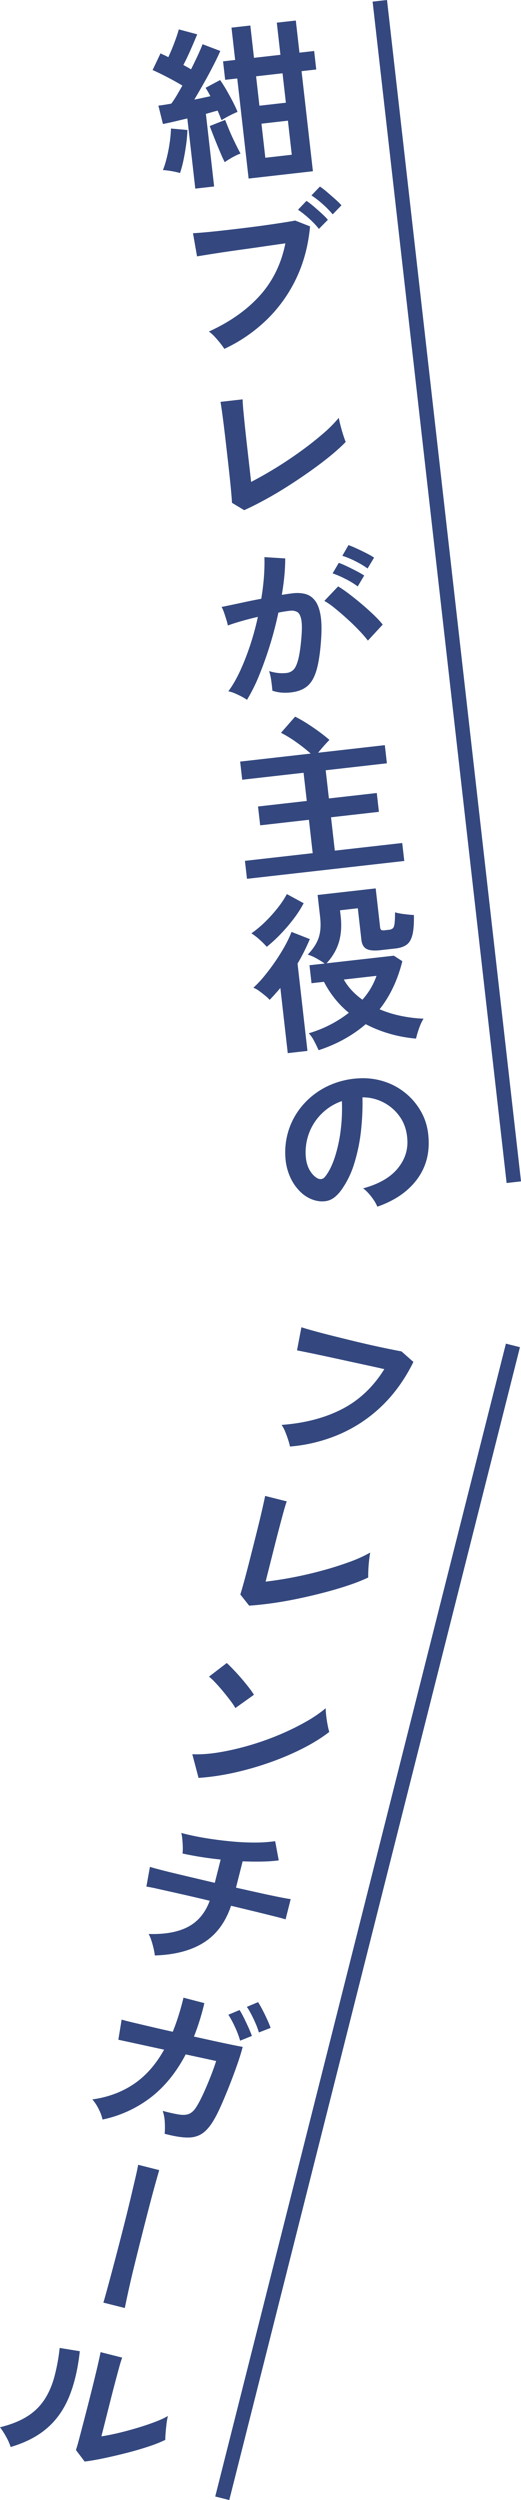 <svg id="_レイヤー_2" xmlns="http://www.w3.org/2000/svg" viewBox="0 0 35.936 172.425"><defs><style>.cls-1{fill:#34487f}.cls-2{fill:none;stroke:#34487f;stroke-miterlimit:10}</style></defs><g id="_デザイン"><path class="cls-1" d="M20.002 99.766a4.155 4.155 0 00-.122-.45 7.73 7.73 0 00-.208-.573 2.434 2.434 0 00-.247-.47c1.597-.118 2.987-.481 4.167-1.09 1.181-.61 2.153-1.528 2.916-2.756-.366-.084-.784-.177-1.253-.279-.47-.101-.949-.206-1.437-.312-.49-.107-.959-.21-1.409-.306s-.843-.18-1.18-.248l-.743-.15.303-1.594c.221.072.513.158.876.258s.767.206 1.213.318c.446.112.904.226 1.375.34a67.371 67.371 0 003.442.751l.82.726c-.577 1.174-1.292 2.176-2.144 3.005a9.796 9.796 0 01-2.894 1.956 10.887 10.887 0 01-3.475.874zm-2.817 10.973l-.61-.772c.032-.091.083-.264.156-.518.072-.254.155-.559.249-.915s.193-.741.298-1.156l.31-1.228c.113-.45.218-.875.315-1.275a58.035 58.035 0 00.386-1.703l1.49.376c-.051.135-.12.357-.206.665a120.108 120.108 0 00-.584 2.217l-.668 2.653a26.992 26.992 0 003.912-.766 22.74 22.74 0 001.862-.588 9.293 9.293 0 001.439-.651 10.032 10.032 0 00-.137 1.722 12.53 12.53 0 01-1.327.526c-.51.173-1.061.337-1.653.493a37.42 37.42 0 01-1.81.428 27.06 27.06 0 01-1.8.32c-.587.083-1.127.14-1.622.172zm-3.491 11.88l-.43-1.632c.58.023 1.208-.022 1.885-.137s1.366-.273 2.07-.48a18.981 18.981 0 002.04-.724 17.195 17.195 0 001.813-.885 9.257 9.257 0 001.396-.948c-.003.14.009.317.034.529.024.212.056.421.096.625.04.204.077.364.114.48-.504.394-1.103.768-1.8 1.124-.696.356-1.448.679-2.254.966-.807.288-1.635.526-2.483.717-.848.19-1.675.311-2.48.365zm2.54-4.818a4.379 4.379 0 00-.328-.49c-.146-.194-.308-.4-.488-.619s-.357-.423-.533-.61a4.365 4.365 0 00-.469-.448l1.227-.94c.134.125.289.28.465.464a16.007 16.007 0 011.044 1.21c.155.2.277.373.364.518l-1.282.915zm-5.554 17.064a4.408 4.408 0 00-.087-.485 6.38 6.38 0 00-.156-.56 2.287 2.287 0 00-.187-.437c1.121.035 2.027-.128 2.716-.49s1.19-.963 1.5-1.8c-.677-.163-1.324-.314-1.94-.453-.617-.14-1.142-.256-1.576-.354a12.518 12.518 0 00-.853-.172l.244-1.361c.083.029.262.08.537.154.274.073.617.16 1.03.26.411.1.867.208 1.365.325.498.118 1.012.24 1.542.364l.405-1.606a24.176 24.176 0 01-2.63-.415 3.21 3.21 0 00.017-.46 7.648 7.648 0 00-.033-.534 2.445 2.445 0 00-.072-.426c.503.134 1.043.25 1.62.346.579.096 1.162.173 1.75.23.587.059 1.15.086 1.686.086a9.84 9.84 0 001.422-.094l.247 1.325a9.903 9.903 0 01-1.152.08c-.427.01-.873.003-1.339-.015l-.458 1.815c.61.137 1.18.265 1.71.382.532.117.982.212 1.352.285.37.072.607.113.711.123l-.352 1.397a14.58 14.58 0 00-.724-.195c-.369-.093-.817-.204-1.345-.334l-1.692-.408c-.388 1.149-1.019 1.996-1.891 2.543-.872.548-1.994.842-3.366.884zm-3.608 11.317a2.839 2.839 0 00-.26-.709 2.968 2.968 0 00-.442-.68c1.078-.15 2.028-.501 2.853-1.057.825-.555 1.524-1.347 2.096-2.373l-3.156-.686.227-1.39c.099.033.32.092.662.174.342.082.764.182 1.267.3.502.119 1.034.24 1.597.366.282-.696.53-1.479.74-2.35l1.44.375c-.097.421-.207.822-.328 1.204-.12.383-.25.75-.39 1.103.548.12 1.058.234 1.531.337.473.102.875.187 1.205.254.33.066.537.106.625.12-.082.326-.2.71-.353 1.154a39.609 39.609 0 01-1.052 2.7c-.177.408-.334.736-.47.983-.267.502-.548.863-.844 1.086-.295.222-.651.333-1.067.33-.416 0-.95-.088-1.599-.26.024-.192.028-.446.013-.764a2.774 2.774 0 00-.146-.816c.494.133.885.218 1.172.258.287.04.518.015.693-.073.175-.088.333-.25.475-.486.138-.22.29-.509.453-.863.164-.356.325-.734.484-1.135.159-.401.296-.781.411-1.14l-2.1-.455c-.653 1.246-1.46 2.238-2.422 2.979a8.244 8.244 0 01-3.315 1.514zm9.49-5.44a6.04 6.04 0 00-.356-.944 6.813 6.813 0 00-.455-.845l.775-.324c.083.128.18.305.293.53.112.227.22.455.323.683.103.229.18.42.233.573l-.813.327zm1.294-.566a4.813 4.813 0 00-.219-.605 9.578 9.578 0 00-.303-.64 4.839 4.839 0 00-.307-.522l.775-.325c.083.129.183.304.3.528.117.223.227.448.33.677.104.228.181.419.234.572l-.81.315zM7.13 158.808c.048-.153.122-.417.225-.79a269.188 269.188 0 00.8-3.005c.154-.592.306-1.187.457-1.784.15-.597.289-1.163.415-1.696l.325-1.385c.09-.39.148-.672.176-.847l1.454.368a93.733 93.733 0 00-.733 2.686 320.15 320.15 0 00-.983 3.898 71.718 71.718 0 00-.657 2.927l-1.478-.372zm-6.396 9.958a3.681 3.681 0 00-.307-.696 5.036 5.036 0 00-.427-.665c.73-.179 1.342-.42 1.835-.725a3.87 3.87 0 001.194-1.129c.303-.447.538-.971.706-1.572a13.03 13.03 0 00.38-2.046l1.39.227c-.13 1.205-.374 2.247-.732 3.126-.358.88-.864 1.603-1.52 2.173-.654.569-1.494 1.005-2.52 1.307zm5.105 1.003l-.603-.796c.046-.12.12-.374.222-.76s.222-.848.361-1.382c.139-.534.278-1.077.417-1.628.172-.683.317-1.277.437-1.783s.207-.905.264-1.196l1.49.376a8.75 8.75 0 00-.204.66 113.829 113.829 0 00-.588 2.233l-.64 2.538c.37-.056.771-.136 1.206-.24s.868-.223 1.302-.353a17.2 17.2 0 001.197-.404c.364-.139.659-.274.882-.408a4.68 4.68 0 00-.097.557c-.028.224-.049.44-.064.646a5.453 5.453 0 00-.02.447 9.61 9.61 0 01-1.188.468c-.482.16-.991.306-1.529.443-.538.136-1.057.257-1.558.362-.5.104-.93.178-1.287.22z"/><path class="cls-2" d="M35.379 92.791L15.33 172.302"/><path class="cls-1" d="M13.47 13.01l-.549-4.841c-.313.075-.617.148-.911.217s-.552.126-.772.166l-.313-1.268c.254-.03.55-.074.89-.138.119-.157.242-.345.371-.56.128-.216.26-.445.393-.685a20.172 20.172 0 00-1.018-.567c-.385-.201-.73-.37-1.036-.504l.547-1.15c.076.04.161.081.255.122.093.042.187.09.282.144a15.268 15.268 0 00.547-1.355 7.97 7.97 0 00.177-.564l1.27.34c-.138.338-.292.7-.462 1.085s-.334.728-.493 1.028c.094.054.187.106.277.155.09.051.174.1.252.147.17-.34.327-.665.47-.972.142-.305.25-.56.324-.76l1.224.465c-.127.296-.29.636-.488 1.02-.198.386-.41.781-.638 1.184-.228.405-.45.789-.667 1.15.205-.038.4-.078.584-.12l.524-.113a4.687 4.687 0 00-.168-.313 6.798 6.798 0 00-.163-.266l1.002-.536c.134.186.278.413.434.68.155.27.302.539.442.808.139.271.248.505.327.707a7.86 7.86 0 00-1.106.572 16.175 16.175 0 00-.268-.658c-.126.03-.254.065-.387.104s-.273.08-.421.12l.568 5.008-1.3.147zm-1.052-1.077a5.803 5.803 0 00-.594-.132 4.9 4.9 0 00-.588-.072c.095-.227.183-.51.266-.845.083-.335.15-.683.202-1.043.052-.36.081-.686.088-.977l1.135.102a9.29 9.29 0 01-.086.993c-.051.373-.112.734-.185 1.084a7.35 7.35 0 01-.238.89zm3.08-.748a9.406 9.406 0 01-.232-.499 46.375 46.375 0 01-.8-1.992l1.063-.423.211.526c.084.211.18.432.286.663.107.228.21.442.309.64.099.199.184.362.255.49-.17.06-.358.148-.562.264a6.157 6.157 0 00-.53.331zm1.65 1.13l-.784-6.904-.834.095-.145-1.276.834-.095-.252-2.229 1.3-.147.252 2.229 1.824-.207-.251-2.218 1.312-.148.251 2.217 1.014-.115.144 1.276-1.013.115.783 6.903-4.436.504zm.746-5.024l1.824-.207-.23-2.028-1.824.207.23 2.028zm.407 3.589l1.824-.207-.266-2.35-1.824.208.266 2.349zm-2.828 13.182c-.06-.097-.15-.224-.273-.38s-.254-.31-.396-.462a2.39 2.39 0 00-.397-.353c1.455-.664 2.627-1.492 3.517-2.483s1.477-2.19 1.76-3.6c-.373.052-.795.112-1.266.18-.471.07-.957.14-1.456.209a110.72 110.72 0 00-2.625.388l-.747.121-.278-1.598c.232-.011.538-.034.916-.069s.794-.078 1.247-.13c.453-.05.922-.106 1.407-.165a77.421 77.421 0 002.616-.363c.363-.057.652-.106.864-.146l1.024.403c-.118 1.302-.432 2.49-.942 3.566a9.868 9.868 0 01-2.025 2.851 10.681 10.681 0 01-2.946 2.031zm6.525-8.276a5.824 5.824 0 00-.692-.725 6.868 6.868 0 00-.75-.596l.582-.61c.13.081.291.204.483.367.192.164.38.33.564.498.184.168.327.316.43.44l-.617.626zm.949-1.001a6.358 6.358 0 00-.703-.718 6.179 6.179 0 00-.762-.589l.583-.61c.13.08.291.205.483.368.191.163.381.33.57.497.188.167.332.31.434.428l-.605.624zm-6.103 20.402L16 34.678a12.23 12.23 0 00-.037-.539c-.022-.263-.051-.578-.089-.944s-.08-.762-.129-1.186l-.142-1.258c-.053-.461-.104-.897-.154-1.306-.05-.408-.097-.766-.14-1.07a24.23 24.23 0 00-.099-.66l1.526-.173c0 .145.015.377.043.695a118.858 118.858 0 00.235 2.28l.308 2.72a27.453 27.453 0 003.391-2.095 22.578 22.578 0 001.536-1.206 9.261 9.261 0 001.117-1.117 11.155 11.155 0 00.31 1.185c.068.209.124.368.169.475-.289.3-.64.62-1.057.96-.416.341-.874.689-1.373 1.043-.5.355-1.013.701-1.543 1.038-.529.34-1.054.65-1.573.934s-1.005.53-1.456.733zm.191 13.081c-.08-.062-.2-.138-.363-.223a5.992 5.992 0 00-.498-.235 2.015 2.015 0 00-.425-.132c.293-.396.565-.868.817-1.416s.483-1.14.693-1.775c.21-.635.386-1.283.528-1.943-.4.093-.786.193-1.156.3-.37.106-.675.205-.914.296a4.36 4.36 0 00-.107-.41 11.19 11.19 0 00-.166-.507 1.865 1.865 0 00-.162-.362 147.9 147.9 0 001.675-.353 30.23 30.23 0 011.063-.21 17.06 17.06 0 00.185-1.513c.036-.491.047-.945.032-1.362l1.436.09c.001.37-.018.769-.058 1.197-.04.426-.099.866-.177 1.317a20.767 20.767 0 01.761-.11c.318-.036.608-.019.87.052s.482.223.661.456.306.57.38 1.008c.074.439.086 1.007.036 1.705-.061.876-.166 1.569-.313 2.077-.148.507-.362.878-.641 1.11-.28.234-.654.377-1.123.43-.477.054-.904.014-1.282-.12-.014-.192-.04-.422-.078-.691a3.586 3.586 0 00-.147-.66c.416.13.816.173 1.198.13a.791.791 0 00.476-.218c.127-.122.236-.352.327-.688.09-.336.164-.827.22-1.47.053-.592.052-1.029-.004-1.309-.056-.28-.153-.455-.29-.528a.82.82 0 00-.491-.077 9.577 9.577 0 00-.795.126 25.66 25.66 0 01-1.346 4.374 11.664 11.664 0 01-.822 1.644zm8.341-4.086a8.695 8.695 0 00-.611-.704c-.256-.268-.532-.537-.828-.805s-.582-.514-.857-.736a4.896 4.896 0 00-.708-.494l.95-1c.206.12.45.288.733.502.281.214.574.447.877.703.302.256.585.51.847.762s.468.474.619.666l-1.022 1.106zm-.702-3.737a5.535 5.535 0 00-.85-.519 6.759 6.759 0 00-.882-.382l.425-.725c.142.048.326.125.551.232.226.108.45.22.672.335s.4.22.53.308l-.446.751zm.681-1.236a5.867 5.867 0 00-.86-.512 5.95 5.95 0 00-.882-.365l.424-.737c.142.048.326.124.551.228s.451.212.677.327.406.219.537.308l-.447.75zm-8.32 21.402l-.141-1.24 4.674-.53-.26-2.301-3.363.382-.148-1.3 3.363-.382-.221-1.943-4.233.48-.142-1.252 4.865-.552a11.04 11.04 0 00-.988-.782 8.556 8.556 0 00-1.059-.652l.973-1.113c.239.118.499.265.781.442.281.179.561.368.838.57.276.202.526.399.749.591a12.603 12.603 0 00-.781.886l4.602-.523.142 1.252-4.22.48.22 1.943 3.303-.375.147 1.3-3.303.375.261 2.3 4.65-.527.141 1.24-10.85 1.231zM18.4 65.3a5.74 5.74 0 00-.483-.483 4.42 4.42 0 00-.577-.448c.321-.222.638-.485.95-.79.31-.306.599-.625.862-.961a6.48 6.48 0 00.635-.954l1.158.63c-.192.368-.428.734-.708 1.1s-.578.712-.891 1.037a9.934 9.934 0 01-.946.869zm1.448 7.334l-.51-4.495a17.82 17.82 0 01-.74.822c-.075-.088-.178-.188-.312-.297s-.272-.217-.416-.322a1.679 1.679 0 00-.394-.22 7.33 7.33 0 00.723-.765 14.439 14.439 0 001.426-2.07c.203-.365.364-.703.482-1.015l1.264.497a14.238 14.238 0 01-.847 1.69l.683 6.021-1.36.154zm2.126-.204a9.646 9.646 0 00-.3-.619 2.352 2.352 0 00-.375-.549 8.254 8.254 0 002.762-1.412 6.394 6.394 0 01-.976-.988 6.94 6.94 0 01-.74-1.148l-.858.097-.141-1.24 1.05-.118a6.532 6.532 0 00-.56-.348 3.103 3.103 0 00-.61-.268c.36-.371.61-.752.746-1.142.137-.39.173-.875.107-1.455l-.172-1.515 4.007-.454.303 2.67c.01.096.036.16.076.192.04.03.123.04.25.025l.274-.031a.482.482 0 00.278-.104c.059-.055.098-.166.12-.334.02-.167.032-.424.033-.77.142.048.348.09.618.123.27.034.497.056.684.067.01.595-.024 1.052-.104 1.371-.081.319-.216.545-.406.68-.19.135-.445.22-.762.256l-1.014.114c-.461.053-.79.023-.988-.087s-.314-.316-.348-.619l-.248-2.182-1.228.14.046.405c.074.653.036 1.24-.114 1.765-.15.523-.435 1.02-.858 1.485l4.639-.525.586.38c-.32 1.292-.843 2.398-1.568 3.317a7.8 7.8 0 001.471.455 9.43 9.43 0 001.562.192c-.117.182-.222.41-.316.681a6.745 6.745 0 00-.205.694 9.334 9.334 0 01-1.838-.341 8.902 8.902 0 01-1.632-.654c-.44.38-.93.721-1.472 1.025a10.02 10.02 0 01-1.779.77zm3.023-3.483a4.887 4.887 0 00.973-1.645l-2.254.256c.152.273.338.526.557.758.22.234.461.443.724.631zm1.028 14.276a2.304 2.304 0 00-.23-.433 3.872 3.872 0 00-.362-.472 2.56 2.56 0 00-.385-.36c1.07-.291 1.858-.741 2.365-1.35.506-.61.734-1.285.682-2.028-.035-.591-.202-1.104-.5-1.537a3.107 3.107 0 00-1.136-1.007A3.101 3.101 0 0025 75.682c.02.746-.013 1.515-.1 2.306a11.934 11.934 0 01-.464 2.251 6.27 6.27 0 01-.896 1.84c-.286.388-.58.626-.879.717-.3.09-.629.083-.987-.022a2.335 2.335 0 01-.959-.579 3.304 3.304 0 01-.71-1.037 3.871 3.871 0 01-.321-1.347 5.005 5.005 0 01.287-2.043 5 5 0 011.04-1.693 5.263 5.263 0 011.64-1.19 5.677 5.677 0 012.08-.513 4.775 4.775 0 011.75.213 4.481 4.481 0 012.608 2.167c.28.524.438 1.114.472 1.77.068 1.096-.21 2.051-.834 2.866-.624.816-1.525 1.427-2.702 1.835zm-4.149-1.97c.095.055.19.076.286.065.095-.01.185-.07.27-.175.253-.32.471-.755.654-1.306a9.98 9.98 0 00.407-1.846c.088-.679.117-1.361.087-2.05a3.682 3.682 0 00-1.382.857 3.71 3.71 0 00-.87 1.324 3.809 3.809 0 00-.24 1.603c.026.376.112.694.258.955.147.261.323.453.53.574z"/><path class="cls-2" d="M26.197.056l9.243 81.478"/></g></svg>